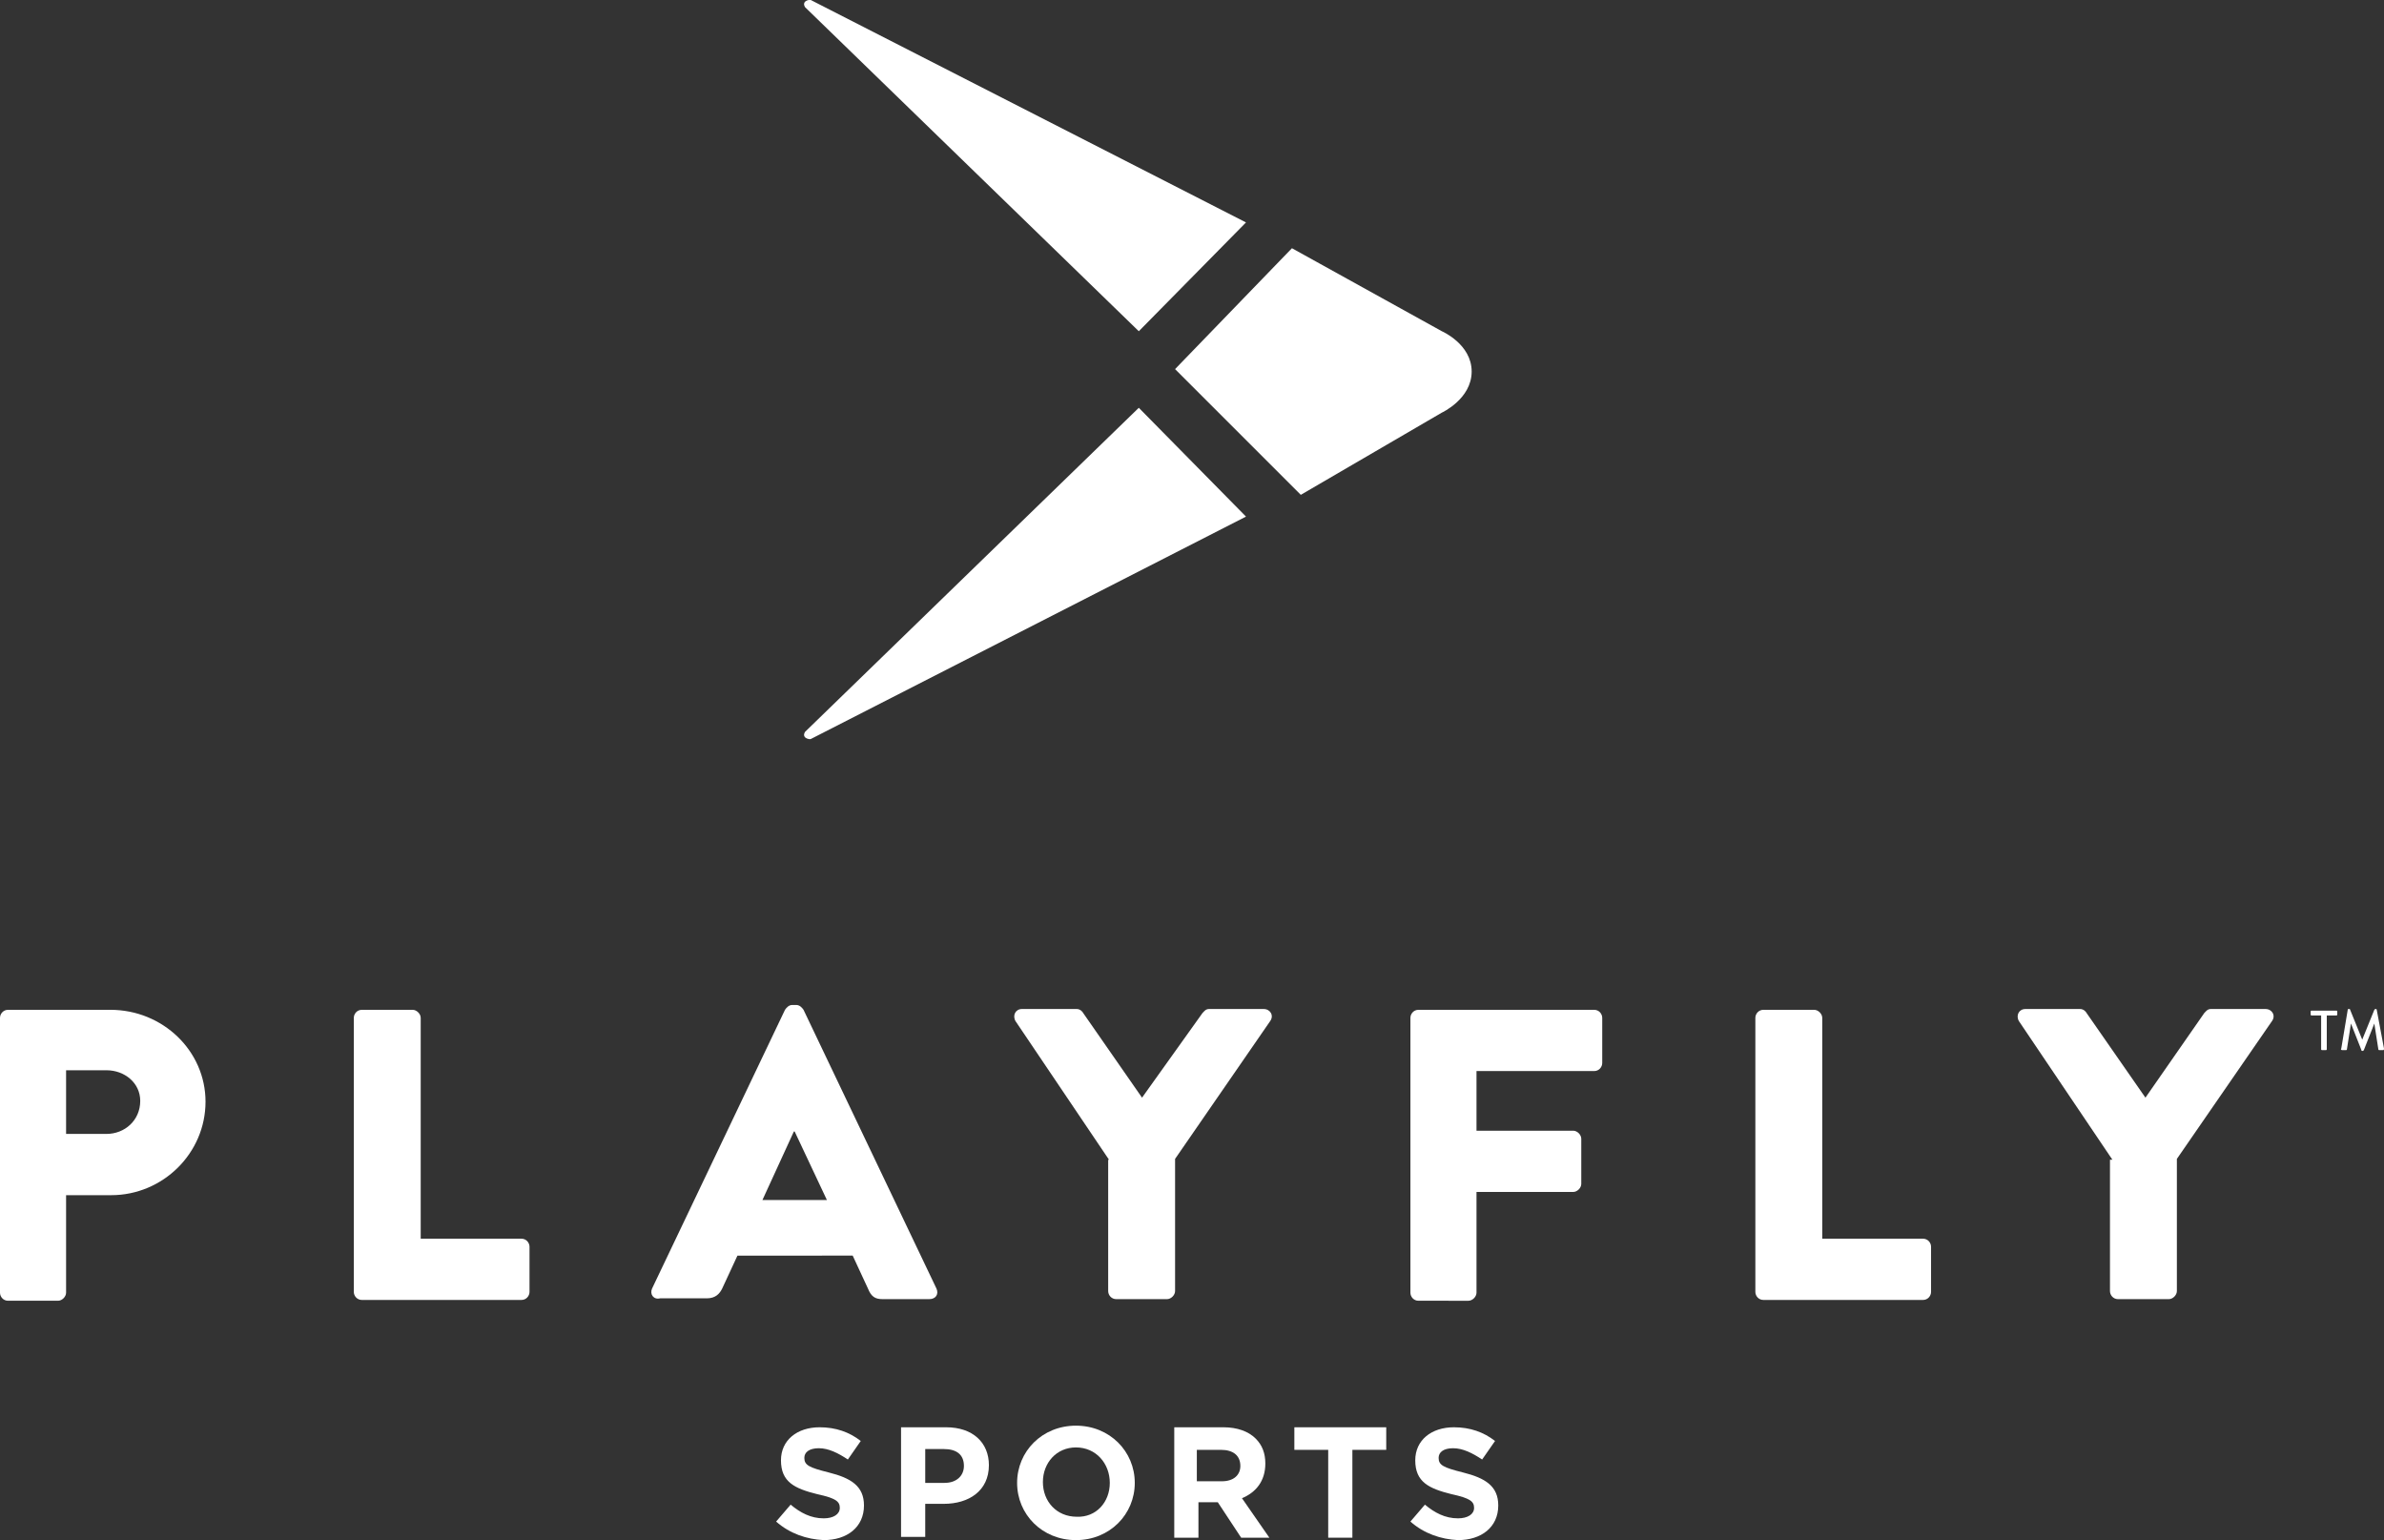 <?xml version="1.0" encoding="utf-8"?>
<!-- Generator: Adobe Illustrator 25.2.1, SVG Export Plug-In . SVG Version: 6.00 Build 0)  -->
<svg version="1.1" id="Layer_1" xmlns="http://www.w3.org/2000/svg" xmlns:xlink="http://www.w3.org/1999/xlink" x="0px" y="0px"
	 viewBox="0 0 295.8 191.1" style="enable-background:new 0 0 295.8 191.1;" xml:space="preserve">
<rect x="0" y="0" width="295.8" height="191.1" fill="#333333" stroke="none"/>
<style type="text/css">
	.st0{fill:#FFFFFF;}
</style>
<g>
	<g>
		<path class="st0" d="M161.4,61.4l-15.6-15.6l14.5-15l18.6,10.3c0,0,3.7,1.6,3.7,5s-3.7,5.1-3.7,5.1L161.4,61.4z"/>
		<path class="st0" d="M154.6,27.6L100.6,0c0,0-0.3-0.1-0.7,0.2c-0.3,0.3,0,0.7,0,0.7l41.4,40.2L154.6,27.6z"/>
		<path class="st0" d="M154.6,64.1l-54,27.6c0,0-0.3,0.1-0.7-0.2c-0.3-0.3,0-0.7,0-0.7l41.4-40.2L154.6,64.1z"/>
		<path class="st0" d="M0,126.3c0-0.5,0.4-1,1-1h12.7c6.5,0,11.8,5.1,11.8,11.4c0,6.4-5.3,11.6-11.7,11.6H8.2v12.1c0,0.5-0.5,1-1,1
			H1c-0.6,0-1-0.5-1-1V126.3z M13.2,140.7c2.3,0,4.2-1.7,4.2-4.1c0-2.2-1.9-3.8-4.2-3.8h-5v7.9H13.2z"/>
		<path class="st0" d="M43.9,126.3c0-0.5,0.4-1,1-1h6.3c0.5,0,1,0.5,1,1v27.4h12.5c0.6,0,1,0.5,1,1v5.6c0,0.5-0.4,1-1,1H44.9
			c-0.6,0-1-0.5-1-1V126.3z"/>
		<path class="st0" d="M80.9,159.9l16.5-34.6c0.2-0.3,0.5-0.6,0.9-0.6h0.5c0.4,0,0.7,0.3,0.9,0.6l16.5,34.6c0.3,0.7-0.1,1.3-0.9,1.3
			h-5.8c-0.9,0-1.4-0.3-1.8-1.3l-1.9-4.1H91.5l-1.9,4.1c-0.3,0.6-0.8,1.2-1.9,1.2h-5.8C81.1,161.3,80.6,160.6,80.9,159.9
			 M102.6,148.9l-4-8.5h-0.1l-3.9,8.5H102.6z"/>
		<path class="st0" d="M137.6,143.9L126,126.7c-0.4-0.7,0-1.5,0.8-1.5h6.8c0.4,0,0.7,0.3,0.8,0.5l7.3,10.5l7.5-10.5
			c0.2-0.2,0.4-0.5,0.8-0.5h6.8c0.8,0,1.3,0.8,0.8,1.5l-11.8,17.1v16.4c0,0.5-0.5,1-1,1h-6.3c-0.6,0-1-0.5-1-1v-16.3H137.6z"/>
		<path class="st0" d="M175,126.3c0-0.5,0.4-1,1-1h21.8c0.6,0,1,0.5,1,1v5.6c0,0.5-0.4,1-1,1h-14.6v7.4h12c0.5,0,1,0.5,1,1v5.6
			c0,0.5-0.5,1-1,1h-12v12.5c0,0.5-0.5,1-1,1H176c-0.6,0-1-0.5-1-1V126.3z"/>
		<path class="st0" d="M217.8,126.3c0-0.5,0.4-1,1-1h6.3c0.5,0,1,0.5,1,1v27.4h12.5c0.6,0,1,0.5,1,1v5.6c0,0.5-0.4,1-1,1h-19.8
			c-0.6,0-1-0.5-1-1V126.3z"/>
		<path class="st0" d="M262.1,143.9l-11.6-17.2c-0.4-0.7,0-1.5,0.8-1.5h6.8c0.4,0,0.7,0.3,0.8,0.5l7.3,10.5l7.3-10.5
			c0.2-0.2,0.4-0.5,0.8-0.5h6.8c0.8,0,1.3,0.8,0.8,1.5l-11.8,17.1v16.4c0,0.5-0.5,1-1,1h-6.3c-0.6,0-1-0.5-1-1v-16.3H262.1z"/>
		<path class="st0" d="M96.3,188.8l1.8-2.1c1.2,1,2.5,1.7,4.1,1.7c1.2,0,2-0.5,2-1.3l0,0c0-0.8-0.5-1.2-2.8-1.7
			c-2.8-0.7-4.5-1.5-4.5-4.2l0,0c0-2.5,2-4.1,4.8-4.1c2,0,3.7,0.6,5.1,1.7l-1.6,2.3c-1.2-0.8-2.4-1.4-3.6-1.4s-1.8,0.5-1.8,1.2l0,0
			c0,0.9,0.6,1.2,3,1.8c2.8,0.7,4.4,1.7,4.4,4.1l0,0c0,2.7-2.1,4.3-5,4.3C100.1,191,98,190.3,96.3,188.8"/>
		<path class="st0" d="M111.8,177.1h5.6c3.3,0,5.3,1.9,5.3,4.7l0,0c0,3.2-2.5,4.8-5.6,4.8h-2.3v4.1h-3V177.1z M117.2,184
			c1.5,0,2.4-0.9,2.4-2.1l0,0c0-1.4-0.9-2.1-2.5-2.1h-2.3v4.2H117.2z"/>
		<path class="st0" d="M126.2,184L126.2,184c0-3.9,3.1-7.1,7.3-7.1s7.3,3.2,7.3,7.1l0,0c0,3.9-3.1,7.1-7.3,7.1
			C129.3,191.1,126.2,187.9,126.2,184 M137.7,184L137.7,184c0-2.4-1.7-4.4-4.2-4.4c-2.4,0-4.1,1.9-4.1,4.3l0,0
			c0,2.4,1.7,4.3,4.2,4.3C136,188.3,137.7,186.4,137.7,184"/>
		<path class="st0" d="M145.5,177.1h6.3c1.7,0,3.1,0.5,4,1.4c0.8,0.8,1.2,1.8,1.2,3.1l0,0c0,2.2-1.2,3.6-2.9,4.3l3.4,4.9H154
			l-2.9-4.4h-2.4v4.4h-3v-13.7H145.5z M151.6,183.8c1.5,0,2.3-0.8,2.3-1.9l0,0c0-1.3-0.9-2-2.4-2h-3v3.9H151.6z"/>
		<polygon class="st0" points="164.8,179.9 160.6,179.9 160.6,177.1 172,177.1 172,179.9 167.8,179.9 167.8,190.8 164.8,190.8 		"/>
		<path class="st0" d="M175,188.8l1.8-2.1c1.2,1,2.5,1.7,4.1,1.7c1.2,0,2-0.5,2-1.3l0,0c0-0.8-0.5-1.2-2.8-1.7
			c-2.8-0.7-4.5-1.5-4.5-4.2l0,0c0-2.5,2-4.1,4.8-4.1c2,0,3.7,0.6,5.1,1.7l-1.6,2.3c-1.2-0.8-2.4-1.4-3.6-1.4s-1.8,0.5-1.8,1.2l0,0
			c0,0.9,0.6,1.2,3,1.8c2.8,0.7,4.4,1.7,4.4,4.1l0,0c0,2.7-2.1,4.3-5,4.3C178.8,191,176.7,190.3,175,188.8"/>
	</g>
	<g>
		<path class="st0" d="M288,126h-1.2c-0.1,0-0.1-0.1-0.1-0.1v-0.4c0-0.1,0.1-0.1,0.1-0.1h3.1c0.1,0,0.1,0.1,0.1,0.1v0.4
			c0,0.1-0.1,0.1-0.1,0.1h-1.2v4.2c0,0.1-0.1,0.1-0.1,0.1h-0.5c-0.1,0-0.1-0.1-0.1-0.1L288,126L288,126z"/>
		<path class="st0" d="M291.3,125.3c0-0.1,0.1-0.1,0.1-0.1h0.1c0,0,0.1,0,0.1,0.1l1.5,3.7l0,0l1.5-3.7l0.1-0.1h0.1
			c0.1,0,0.1,0.1,0.1,0.1l0.9,4.8c0,0.1,0,0.2-0.1,0.2h-0.5c-0.1,0-0.1-0.1-0.1-0.1l-0.5-3.2l0,0l-1.3,3.3l-0.1,0.1h-0.1
			c-0.1,0-0.1,0-0.1-0.1l-1.3-3.3l0,0l-0.5,3.2c0,0.1-0.1,0.1-0.1,0.1h-0.5c-0.1,0-0.2-0.1-0.1-0.2L291.3,125.3z"/>
	</g>
</g>
</svg>
